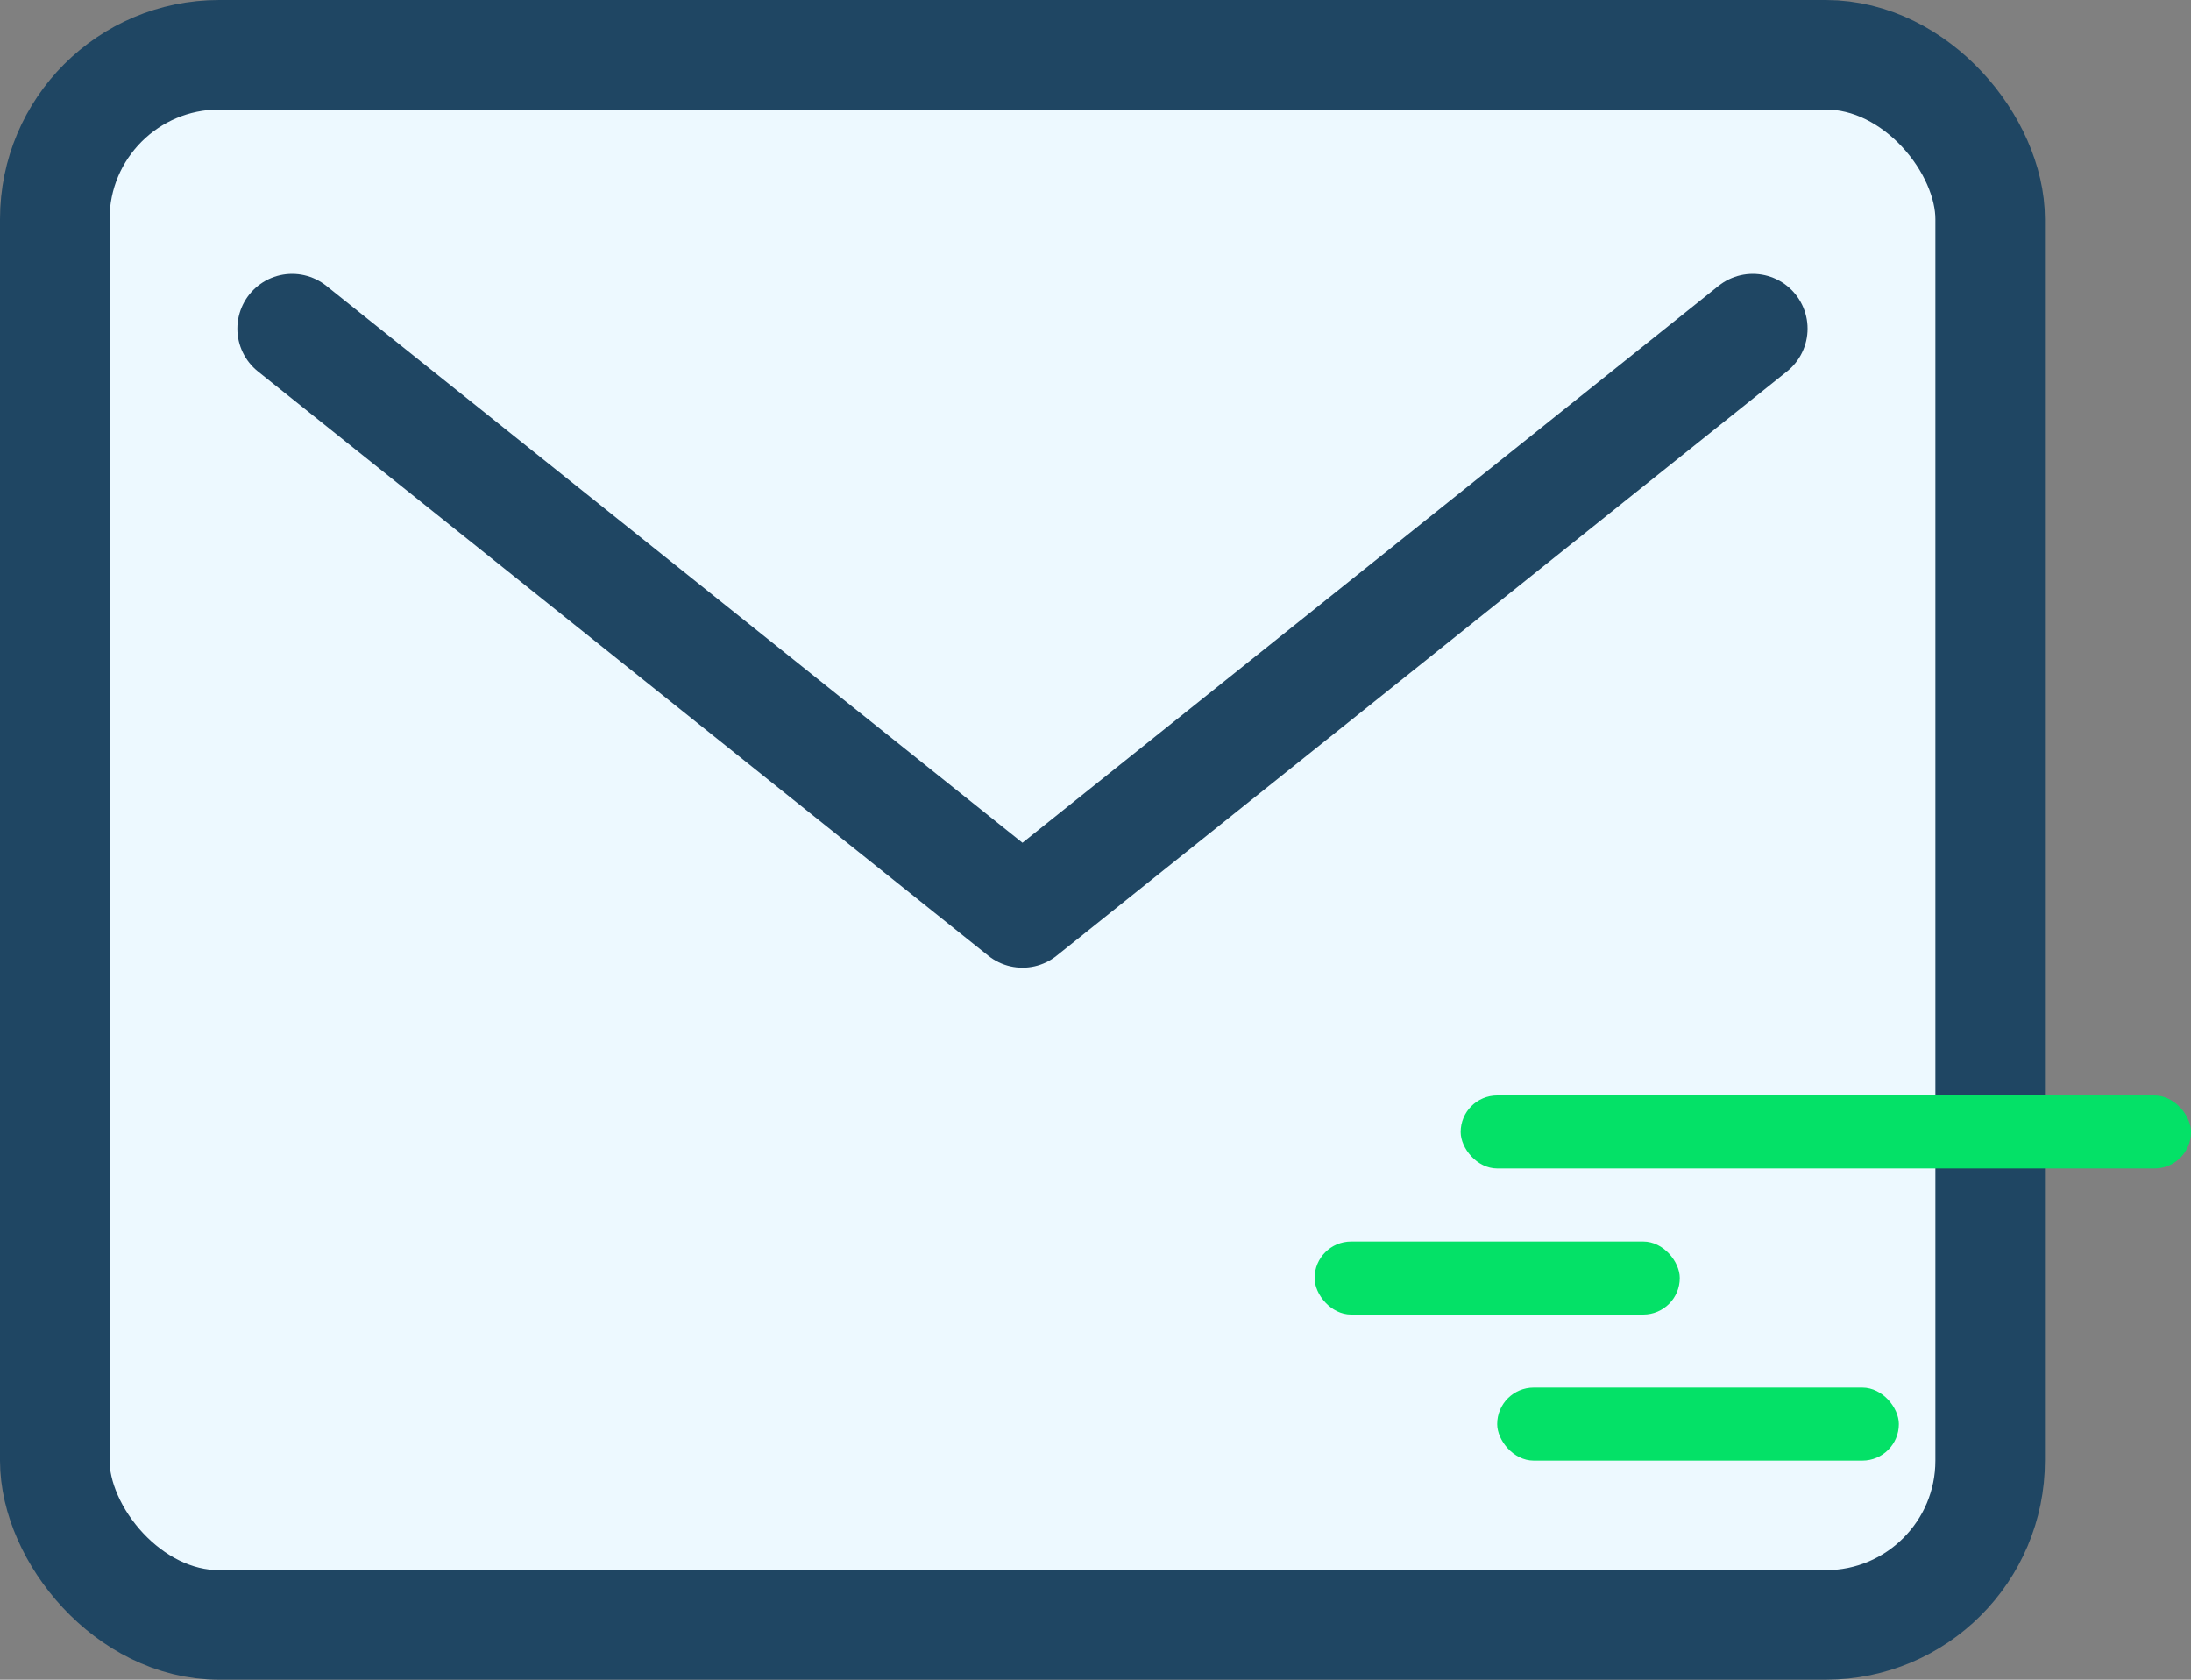 <svg width="60" height="46" fill="none" xmlns="http://www.w3.org/2000/svg"><rect width="100%" height="100%" fill="#808080" stroke="none"/><rect x="1.5" y="1.5" width="53" height="43" rx="4.5" fill="#EDF9FF" stroke="#1F4663" stroke-width="3"/><path d="m8 9 20 16L48 9" stroke="#1F4663" stroke-width="3" stroke-linecap="round" stroke-linejoin="round"/><rect x="40" y="30" width="20" height="2" rx="1" fill="#04E167"/><rect x="36" y="34" width="10" height="2" rx="1" fill="#04E167"/><rect x="41" y="38" width="11" height="2" rx="1" fill="#04E167"/></svg>